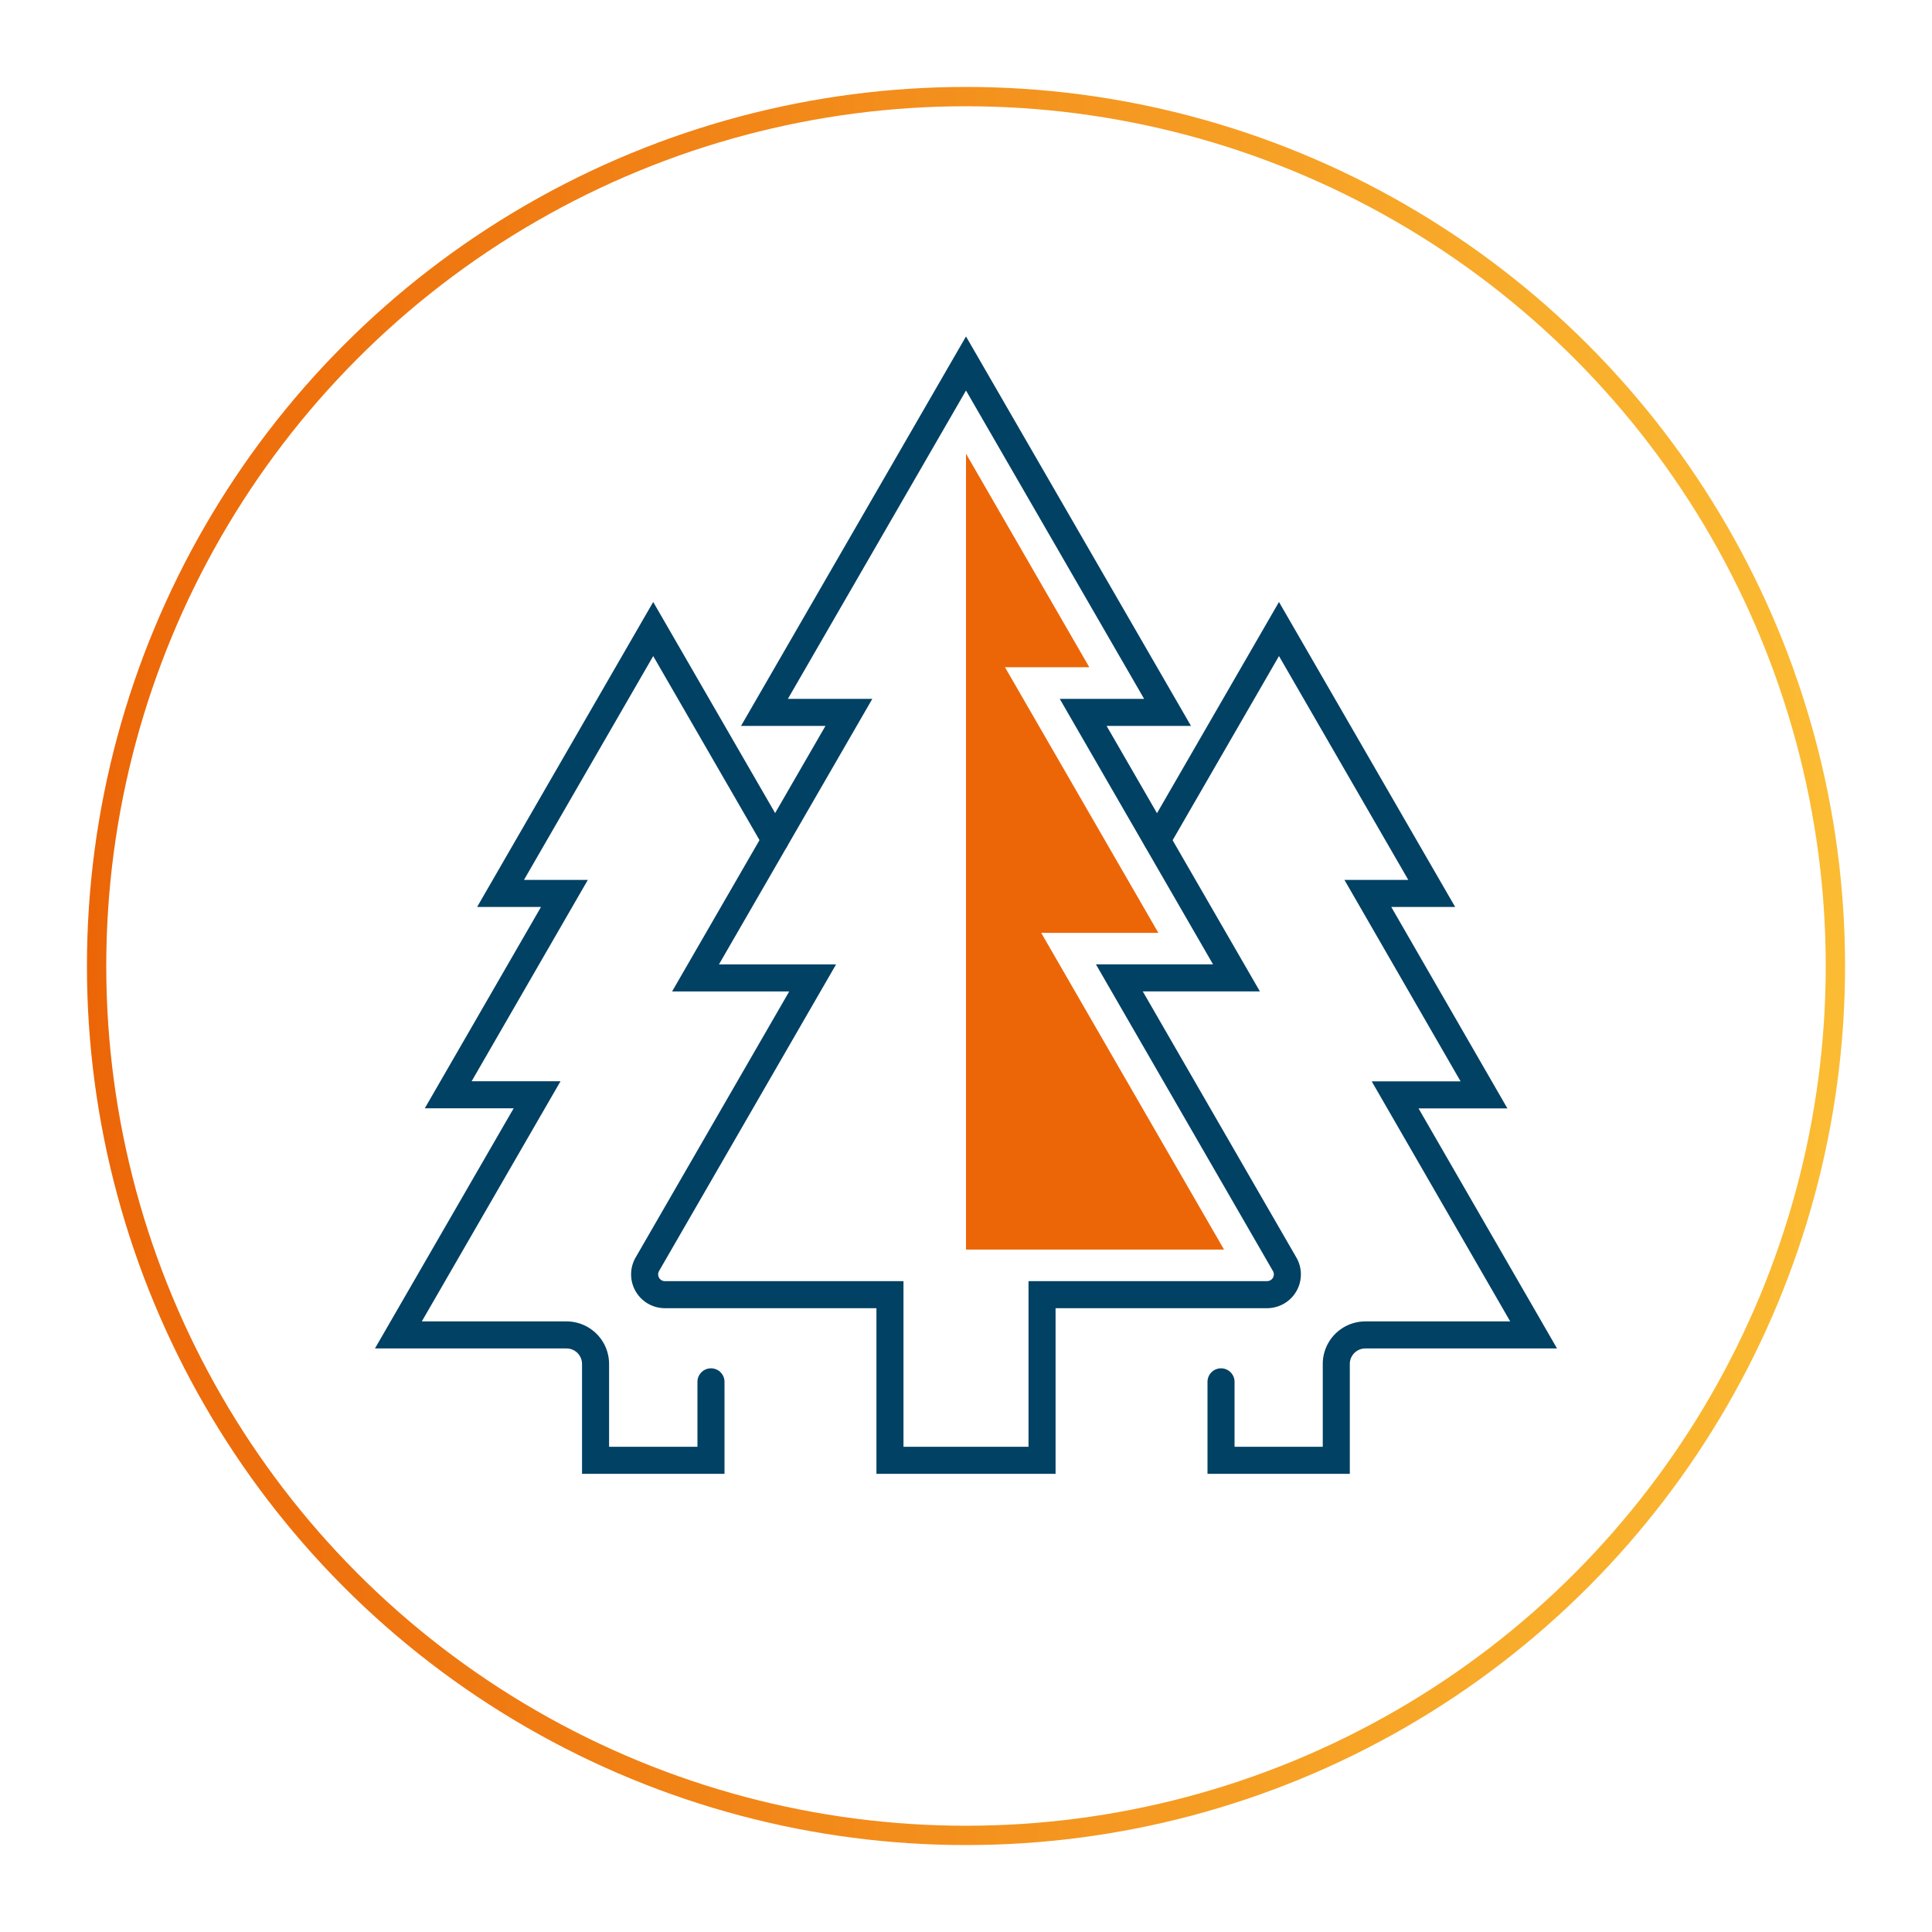 <svg id="Слой_1" data-name="Слой 1" xmlns="http://www.w3.org/2000/svg" xmlns:xlink="http://www.w3.org/1999/xlink" viewBox="0 0 500 500"><defs><style>.cls-1,.cls-2,.cls-4,.cls-5{fill:none;}.cls-1,.cls-2{stroke:#004164;stroke-width:7px;}.cls-1,.cls-2,.cls-4{stroke-miterlimit:10;}.cls-2{stroke-linecap:round;}.cls-3{fill:#ec6608;}.cls-4{stroke-width:5px;stroke:url(#Безымянный_градиент_2);}</style><linearGradient id="Безымянный_градиент_2" x1="22.5" y1="250" x2="477.5" y2="250" gradientUnits="userSpaceOnUse"><stop offset="0" stop-color="#ec6608"/><stop offset="1" stop-color="#fbbc33"/></linearGradient></defs><g id="_09" data-name="09"><path class="cls-1" d="M269.68,377.93H230.32V335.06H172.07a5.25,5.25,0,0,1-4.54-7.87l42.78-74.1H180l39.69-68.72H197.84L250,94.07l52.16,90.29H280.32L320,253.08H289.69l42.78,74.12a5.24,5.24,0,0,1-1.94,7.16,5.38,5.38,0,0,1-2.6.7H269.68Z"/><path class="cls-2" d="M184,357.62v20.31H154.13V353a7.52,7.52,0,0,0-7.51-7.52H103.1L139,283.32H116l30.07-52.1H129.54l39.51-68.43,31.54,54.61"/><path class="cls-2" d="M316,357.62v20.31h29.83V353a7.52,7.52,0,0,1,7.51-7.52H396.9l-35.84-62.12h23L354,231.22h16.53L331,162.79,299.46,217.4"/><polygon class="cls-3" points="269.46 241.42 299.78 241.42 260.09 172.68 281.91 172.68 250 117.42 250 323.39 258.01 323.39 316.78 323.39 269.46 241.42"/><circle class="cls-4" cx="250" cy="250" r="225"/><rect class="cls-5" width="500" height="500"/></g></svg>